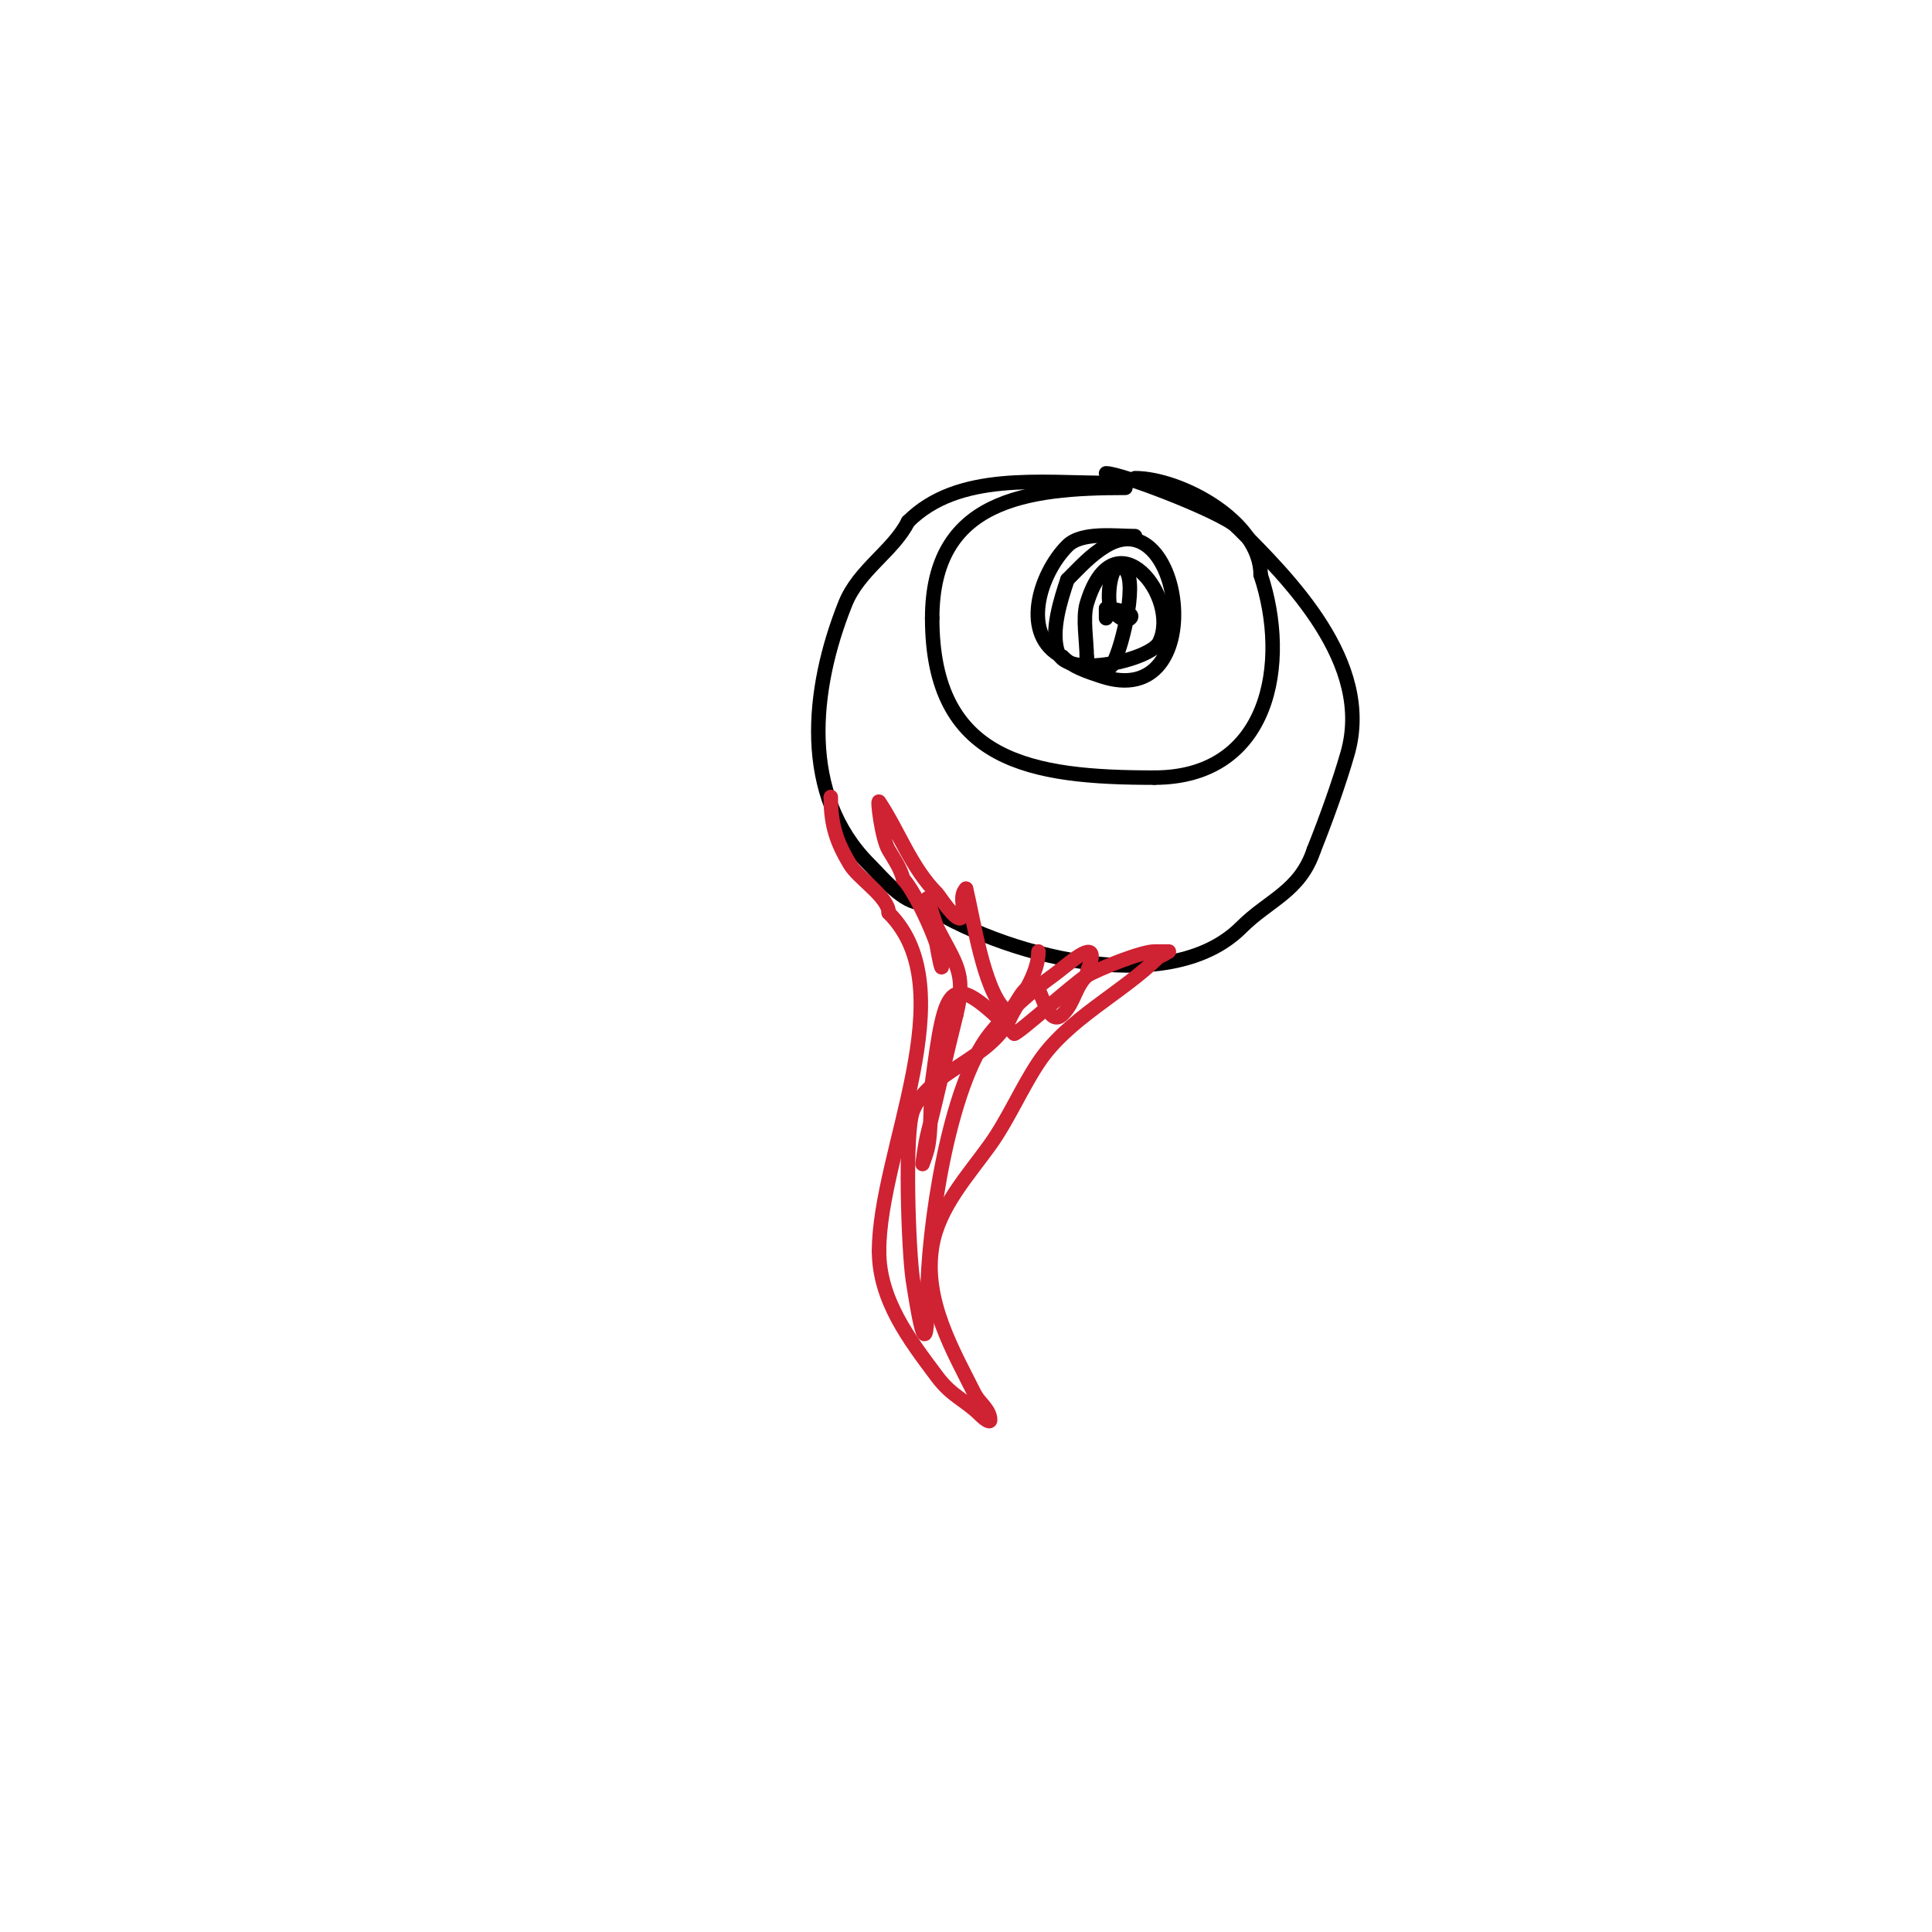 <svg viewBox='0 0 400 400' version='1.1' xmlns='http://www.w3.org/2000/svg' xmlns:xlink='http://www.w3.org/1999/xlink'><g fill='none' stroke='#000000' stroke-width='3' stroke-linecap='round' stroke-linejoin='round'><path d='M230,100c-14.646,0 -31.616,-2.384 -42,8'/><path d='M188,108c-3.03,6.06 -10.199,9.997 -13,17c-7.074,17.685 -9.39,39.61 5,54c2.763,2.763 6.946,8 11,8'/><path d='M191,187c15.679,10.453 50.723,20.277 66,5c5.713,-5.713 12.136,-7.407 15,-16'/><path d='M272,176c2.579,-6.447 5.283,-13.991 7,-20c5.375,-18.814 -12.149,-36.149 -23,-47'/><path d='M256,109c-2.925,-2.925 -23.798,-11 -27,-11'/><path d='M233,101c-20.511,0 -40,2.402 -40,27'/><path d='M193,128c0,29.837 20.69,33 46,33'/><path d='M239,161c23.917,0 28.069,-23.794 22,-42'/><path d='M261,119c0,-11.154 -16.683,-20 -26,-20'/><path d='M235,111c-4.055,0 -11.036,-0.964 -14,2c-5.842,5.842 -9.783,18.608 -1,23'/><path d='M220,136c2.072,2.072 5.085,3.028 8,4c22.608,7.536 17.112,-36.667 1,-27c-3.19,1.914 -5.384,4.384 -8,7'/><path d='M221,120c-1.375,4.125 -3.478,10.567 -2,15c1.889,5.667 19.195,1.611 21,-2c4.586,-9.172 -9.334,-26.888 -15,-8c-0.872,2.906 0,7.846 0,11'/><path d='M225,136c0,2.378 3.412,3.588 5,2c1.836,-1.836 5.705,-17.295 3,-20c-3.285,-3.285 -3.93,6.605 -3,8c0.827,1.24 2.946,3.054 4,2c1.322,-1.322 -4.313,-2 -5,-2'/><path d='M229,126c0,0.667 0,1.333 0,2'/></g>
<g fill='none' stroke='#cf2233' stroke-width='3' stroke-linecap='round' stroke-linejoin='round'><path d='M172,165c0,5.978 1.289,9.482 4,14c1.737,2.895 8,6.746 8,10'/><path d='M184,189c16.044,16.044 -2,49.42 -2,70'/><path d='M182,259c0,10.093 6.182,18.242 12,26c3.129,4.172 5.775,4.775 9,8c0.527,0.527 2,1.745 2,1c0,-1.944 -1.922,-3.383 -3,-5'/><path d='M202,289c-4.699,-9.398 -10.878,-19.733 -9,-31c1.358,-8.146 7.463,-14.648 12,-21c3.742,-5.238 6.504,-11.755 10,-17c6.111,-9.166 17.415,-14.415 25,-22'/><path d='M240,198c0.433,0 2,-1 2,-1c0,0 -2,0 -3,0c-2.633,0 -11.535,3.591 -14,5c-2.351,1.344 -14.132,12 -15,12'/><path d='M210,214c-13.504,-13.504 -14.216,-10.878 -17,10c-0.438,3.283 -0.084,10.336 -1,14c-0.256,1.023 -1,3 -1,3c0,0 0.508,-4.033 1,-6c2.083,-8.332 3.922,-16.688 6,-25'/><path d='M198,210c2.168,-8.673 -0.31,-10.619 -4,-18c-0.216,-0.432 -2,-6 -2,-6c0,0 1.966,9.796 2,10c0.226,1.356 1,5.374 1,4c0,-3.828 -5.599,-15.599 -8,-18'/><path d='M187,182c-0.542,-2.169 -1.85,-4.083 -3,-6c-1.439,-2.398 -2.418,-10.627 -2,-10c4.057,6.085 6.625,13.625 12,19c0.433,0.433 3.962,6.038 5,5c1.211,-1.211 -0.694,-4.306 1,-6'/><path d='M200,184c1.542,6.167 3.539,20.539 8,25c2.121,2.121 3.622,-7.378 7,-4c0.71,0.71 2.275,7.725 5,5c2.496,-2.496 2.504,-5.504 5,-8'/><path d='M225,202c0,-1.374 1,-2.626 1,-4c0,-2.981 -5.574,2.267 -8,4c-4.389,3.135 -9.558,7.698 -13,12c-8.515,10.643 -13,40.327 -13,55'/><path d='M192,269c0,13.838 -1.606,5.063 -3,-4c-0.907,-5.899 -1.774,-30.564 0,-35c3.255,-8.136 15.743,-10.486 20,-19'/><path d='M209,211c2.223,-4.446 6,-9.211 6,-14'/></g>
</svg>